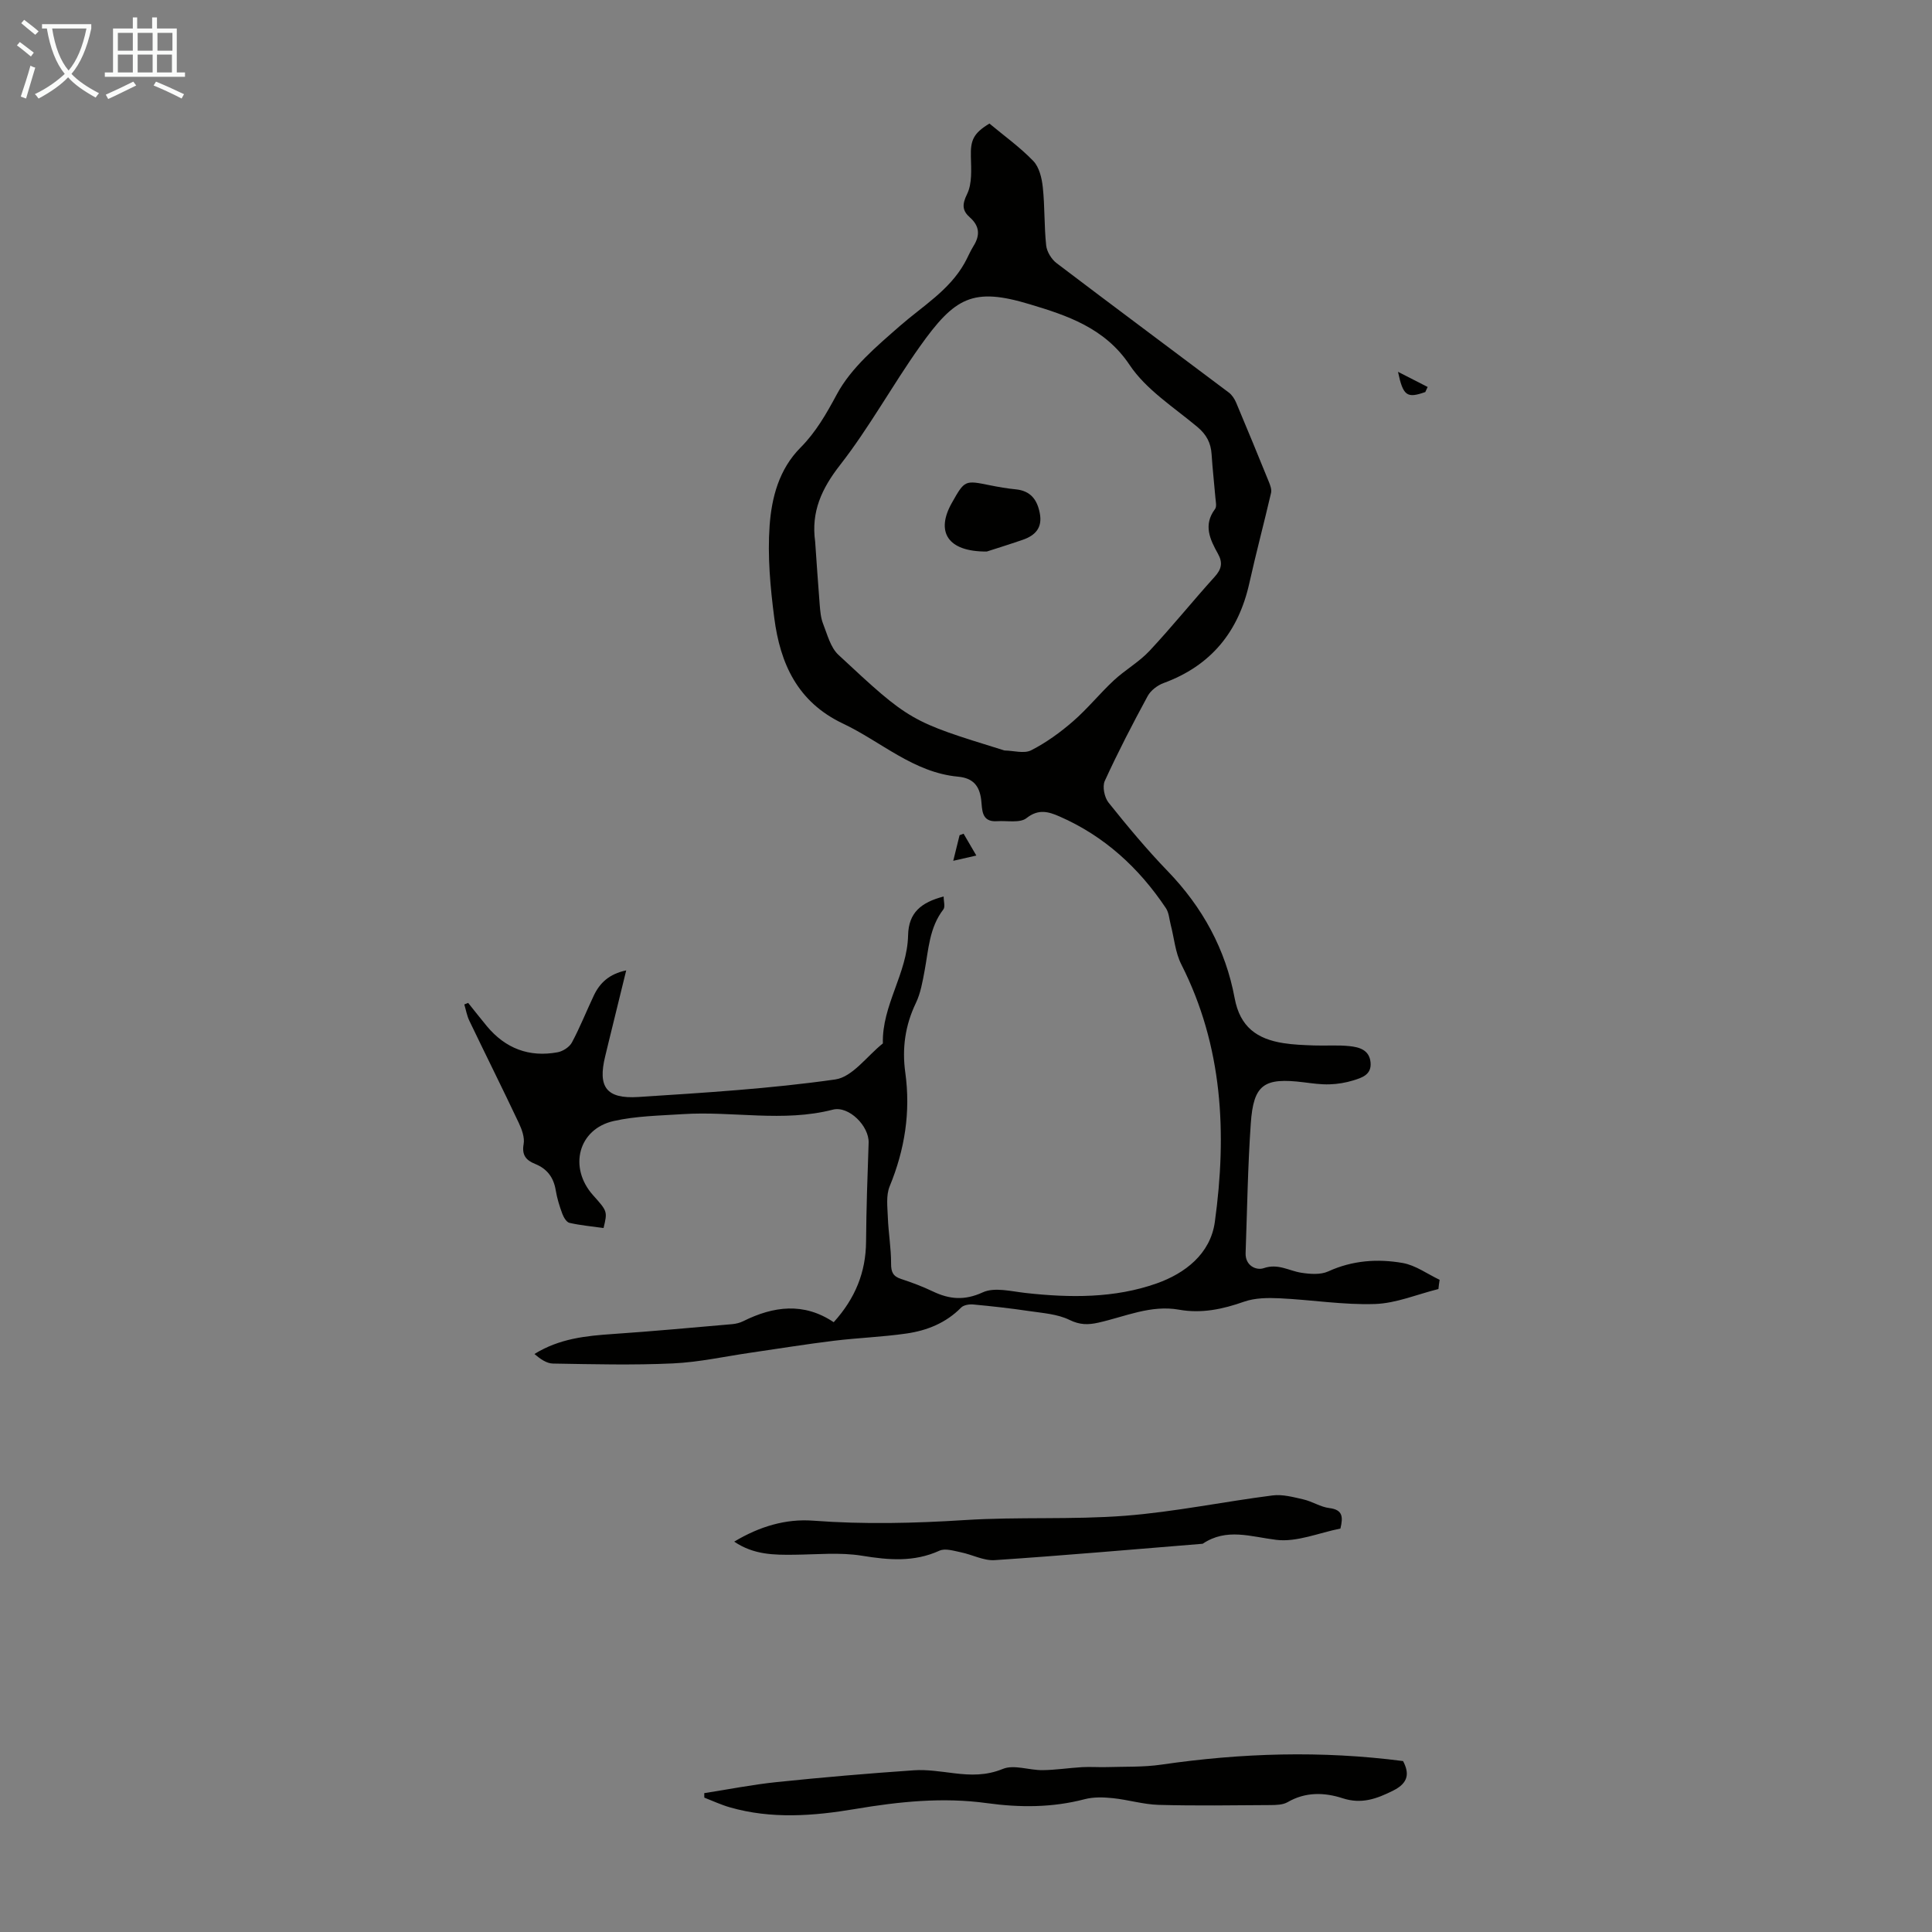 <svg enable-background="new 0 0 400 400" viewBox="0 0 400 400" xmlns="http://www.w3.org/2000/svg"><rect x="0" y="0" width="400" height="400" fill="#808080" stroke="none"/><path d="m6.4 11.7c-1-.8-1.9-1.6-2.9-2.3l.6-.7c.9.7 1.9 1.4 2.9 2.2zm-2.1 8.3c.7-2.1 1.4-4.2 2-6.4.2.1.6.3 1 .4-.7 2.3-1.3 4.4-1.9 6.4zm3-12.8c-1.1-.9-2.1-1.7-2.9-2.4l.6-.7c1 .8 2 1.5 3 2.4zm1.4-1.3v-.9h10.2v.9c-.9 4.2-2.3 7.3-4.1 9.4 1.3 1.4 3.2 2.7 5.7 4-.2.2-.4.5-.7.9-2.5-1.4-4.4-2.7-5.7-4.2-1.4 1.5-3.5 3-6.1 4.4 0 0 0 0-.1-.1-.3-.4-.5-.7-.7-.8 2.7-1.3 4.7-2.8 6.2-4.2-1.8-2.2-3-5.3-3.7-9.4zm9.2 0h-7.1c.6 3.8 1.7 6.7 3.4 8.7 1.7-2 2.9-4.8 3.7-8.7z" fill="#fafbfa"/><path d="m31.6 3.6h.9v2.3h4.1v9.1h1.7v.9h-16.6v-.9h1.7v-9.1h4.1v-2.3h.9v2.3h3.1v-2.3zm-4 13.3.6.8c-1.9.9-3.8 1.9-5.8 2.8-.2-.3-.3-.6-.5-.9 2-.9 3.9-1.8 5.7-2.7zm-3.2-10.1v3.7h3.1v-3.7zm0 4.5v3.7h3.1v-3.7zm4.1-4.5v3.7h3.1v-3.7zm0 4.5v3.7h3.1v-3.7zm9.1 9.1c-2.1-1.1-4.1-2-5.8-2.7l.5-.8c2.2.9 4.1 1.8 5.8 2.6zm-1.9-13.6h-3.1v3.7h3.1zm-3.2 4.5v3.7h3.1v-3.7z" fill="#fafbfa"/><g fill="#010100"><path d="m297.81 266.88c-4.38 1.09-8.73 2.95-13.13 3.1-6.54.22-13.12-.87-19.69-1.18-2.47-.12-5.14-.1-7.42.7-4.42 1.56-8.8 2.49-13.44 1.66-5.89-1.05-11.21 1.45-16.72 2.68-2.14.48-3.84.48-5.99-.57-2.49-1.22-5.53-1.41-8.36-1.83-3.83-.57-7.68-1-11.54-1.36-.83-.08-2 .1-2.53.64-3.14 3.19-7.07 4.76-11.32 5.37-4.97.72-10.02.89-15.01 1.5-5.74.7-11.45 1.63-17.17 2.46-5.39.78-10.76 1.98-16.17 2.23-8.27.38-16.56.17-24.84.03-1.32-.02-2.63-.95-3.83-1.98 5.2-3.22 10.7-3.76 16.27-4.14 8.24-.56 16.46-1.33 24.69-2.04.77-.07 1.57-.27 2.26-.61 6.27-3.12 12.54-3.95 18.74.21 4.47-4.95 6.65-10.34 6.7-16.69.05-6.81.29-13.63.53-20.44.13-3.48-4.11-7.72-7.4-6.88-10.31 2.66-20.73.26-31.07.93-4.78.31-9.65.38-14.29 1.42-7.36 1.64-9.42 9.63-4.29 15.37 2.99 3.34 2.99 3.34 2.17 6.79-2.32-.33-4.72-.54-7.06-1.07-.62-.14-1.22-1.17-1.49-1.91-.58-1.57-1.08-3.19-1.35-4.83-.44-2.67-1.79-4.47-4.29-5.47-1.83-.74-2.77-1.8-2.36-4.09.25-1.37-.37-3.06-1.01-4.41-3.34-7.07-6.84-14.07-10.22-21.12-.51-1.05-.71-2.25-1.05-3.39.27-.11.53-.21.8-.32 1.29 1.61 2.56 3.24 3.88 4.83 3.84 4.61 8.76 6.48 14.64 5.39 1.1-.2 2.45-1.08 2.96-2.03 1.68-3.14 3-6.48 4.53-9.71 1.25-2.64 3.21-4.48 6.71-5.21-1.27 5.16-2.46 10-3.64 14.84-.24.98-.47 1.95-.71 2.93-1.56 6.36.2 8.87 6.88 8.44 13.61-.88 27.26-1.71 40.75-3.63 3.57-.51 6.59-4.87 9.86-7.46-.22-7.89 5.05-14.46 5.22-22.38.1-4.71 2.7-6.82 7.36-8.04 0 .99.36 2.14-.06 2.68-2.91 3.77-3.06 8.3-3.88 12.68-.43 2.29-.83 4.68-1.83 6.74-2.21 4.61-2.86 9.38-2.17 14.34 1.13 8.18-.1 15.95-3.24 23.58-.77 1.88-.45 4.28-.37 6.43.12 3.19.68 6.37.67 9.55-.01 1.75.4 2.64 2.06 3.18 2.22.73 4.44 1.56 6.55 2.57 3.47 1.66 6.58 1.95 10.39.2 2.41-1.1 5.86-.2 8.8.13 9.21 1.03 18.47 1.12 27.21-1.98 5.78-2.05 11.1-6.05 12.02-12.73 2.52-18.33 1.67-36.33-6.94-53.31-1.26-2.48-1.48-5.47-2.2-8.22-.3-1.16-.36-2.49-1-3.44-5.59-8.36-12.77-14.94-22.06-18.99-2.21-.96-4.31-1.61-6.79.36-1.35 1.07-4.03.5-6.11.64-3.31.22-3.04-2.47-3.27-4.39-.36-3.01-1.74-4.54-4.8-4.83-9.22-.86-15.9-7.24-23.8-10.98-9.47-4.48-13.03-12.47-14.25-21.92-.82-6.3-1.41-12.76-.96-19.06.42-5.81 1.93-11.67 6.39-16.16 3.2-3.22 5.36-7.01 7.55-11.08 2.95-5.48 8.21-9.89 13.04-14.12 4.7-4.11 10.18-7.34 13.37-12.99.66-1.16 1.15-2.42 1.86-3.55 1.39-2.21 1.28-4.13-.74-5.92-1.58-1.4-1.66-2.65-.59-4.83 1.08-2.19.85-5.15.79-7.76-.09-3.39.51-4.83 3.84-6.85 3.03 2.53 6.33 4.89 9.09 7.76 1.23 1.28 1.76 3.54 1.96 5.43.43 4 .27 8.06.7 12.05.14 1.29 1.08 2.84 2.14 3.65 11.84 8.99 23.79 17.86 35.67 26.8.67.5 1.2 1.33 1.53 2.11 2.3 5.46 4.55 10.93 6.78 16.42.28.7.6 1.56.44 2.24-1.45 6.25-3.11 12.45-4.5 18.71-2.25 10.09-7.95 17.07-17.75 20.67-1.28.47-2.67 1.53-3.3 2.7-3.13 5.77-6.15 11.6-8.88 17.57-.53 1.17-.07 3.42.79 4.49 3.9 4.87 7.9 9.69 12.23 14.17 7.21 7.46 12 16.2 13.87 26.3 1.12 6.04 4.7 8.47 10.09 9.32 2.08.33 4.22.4 6.33.48 2.46.09 4.94-.12 7.37.14 1.99.21 4.1.76 4.35 3.37.24 2.55-1.78 3.17-3.56 3.72-1.58.49-3.27.77-4.92.82-1.77.06-3.57-.2-5.34-.42-8.26-1.03-10.42.42-10.98 8.54-.62 8.92-.75 17.88-1.07 26.82-.09 2.63 2.22 3.64 3.75 3.12 2.96-1.02 5.18.53 7.73.94 1.84.29 4.03.46 5.63-.27 5.01-2.29 10.22-2.65 15.42-1.74 2.67.47 5.1 2.28 7.64 3.48-.11.63-.18 1.27-.25 1.91zm-129.04-154.74c.31 4.35.59 8.7.94 13.05.11 1.33.22 2.73.7 3.95.88 2.23 1.53 4.9 3.17 6.43 14.85 13.83 14.91 13.77 34.1 19.72.11.03.22.08.32.09 1.85.03 4.03.7 5.49-.04 3.1-1.58 6.01-3.69 8.65-5.98 3.01-2.61 5.54-5.77 8.46-8.49 2.33-2.17 5.22-3.79 7.38-6.1 4.66-4.98 8.94-10.31 13.52-15.37 1.42-1.57 1.69-2.91.67-4.74-1.65-2.96-3.1-5.96-.61-9.27.38-.5.15-1.53.08-2.3-.25-3.01-.6-6.01-.79-9.02-.15-2.36-1.05-4.09-2.94-5.67-4.88-4.09-10.63-7.72-14.05-12.86-5.15-7.72-13.13-10.28-20.64-12.54-11.8-3.57-15.52-1.49-22.82 8.81-5.69 8.02-10.44 16.73-16.47 24.46-3.83 4.91-6.02 9.69-5.16 15.87z"/><path d="m145.81 371.25c5.01-.78 9.99-1.77 15.02-2.29 9.44-.98 18.9-1.79 28.37-2.44 2.75-.19 5.57.28 8.33.61 3.45.42 6.64.52 10.11-.9 2.3-.94 5.44.29 8.2.26 2.73-.03 5.45-.46 8.19-.62 1.7-.1 3.42.04 5.12-.01 3.77-.12 7.58.03 11.28-.51 16.56-2.41 33.13-2.94 50.06-.74 1.29 2.46 1.2 4.49-2.04 6.11-3.41 1.7-6.54 2.87-10.5 1.58-3.72-1.21-7.65-1.34-11.35.81-.98.57-2.35.6-3.55.61-7.72.05-15.44.17-23.15-.04-3.17-.09-6.31-1.06-9.49-1.39-1.93-.2-4.01-.27-5.86.22-6.71 1.75-13.37 1.75-20.22.81-9.13-1.26-18.21-.32-27.31 1.22-8.59 1.45-17.34 2.12-25.94-.36-1.8-.52-3.51-1.32-5.26-2-.01-.33-.01-.63-.01-.93z"/><path d="m277.52 316.47c-4.42.87-9.01 2.86-13.28 2.34-5.28-.64-10.28-2.53-15.24.81-14.35 1.16-28.7 2.43-43.06 3.39-2.28.15-4.63-1.14-6.98-1.62-1.47-.3-3.26-.88-4.45-.34-5.28 2.4-10.49 1.95-16.02 1.05-4.55-.74-9.31-.26-13.97-.21-4.25.05-8.45.04-12.51-2.71 5.24-3.15 10.7-4.77 16.36-4.34 10.51.79 20.94.54 31.44-.13 11.03-.7 22.15-.04 33.16-.89 10.22-.8 20.33-2.91 30.52-4.21 2.06-.26 4.29.35 6.38.83 1.83.42 3.53 1.57 5.36 1.79 2.77.34 2.87 1.81 2.29 4.24z"/><path d="m295.09 81.17c-3.77 1.32-4.58.87-5.65-4.19 2.48 1.27 4.31 2.2 6.14 3.14-.16.35-.32.7-.49 1.05z"/><path d="m202.14 177.13c-2.02.46-3.08.7-4.78 1.09.51-2.05.91-3.67 1.31-5.3.28-.1.55-.21.83-.31.77 1.33 1.56 2.67 2.64 4.52z"/><path d="m204.3 114.19c-8.2.05-10.58-4.15-7.23-10.07 2.67-4.73 2.67-4.71 7.93-3.64 1.75.35 3.52.66 5.29.83 3.06.3 4.45 2.11 4.99 4.96.58 3.02-.96 4.6-3.53 5.49-2.94 1.01-5.9 1.93-7.45 2.43z"/></g></svg>